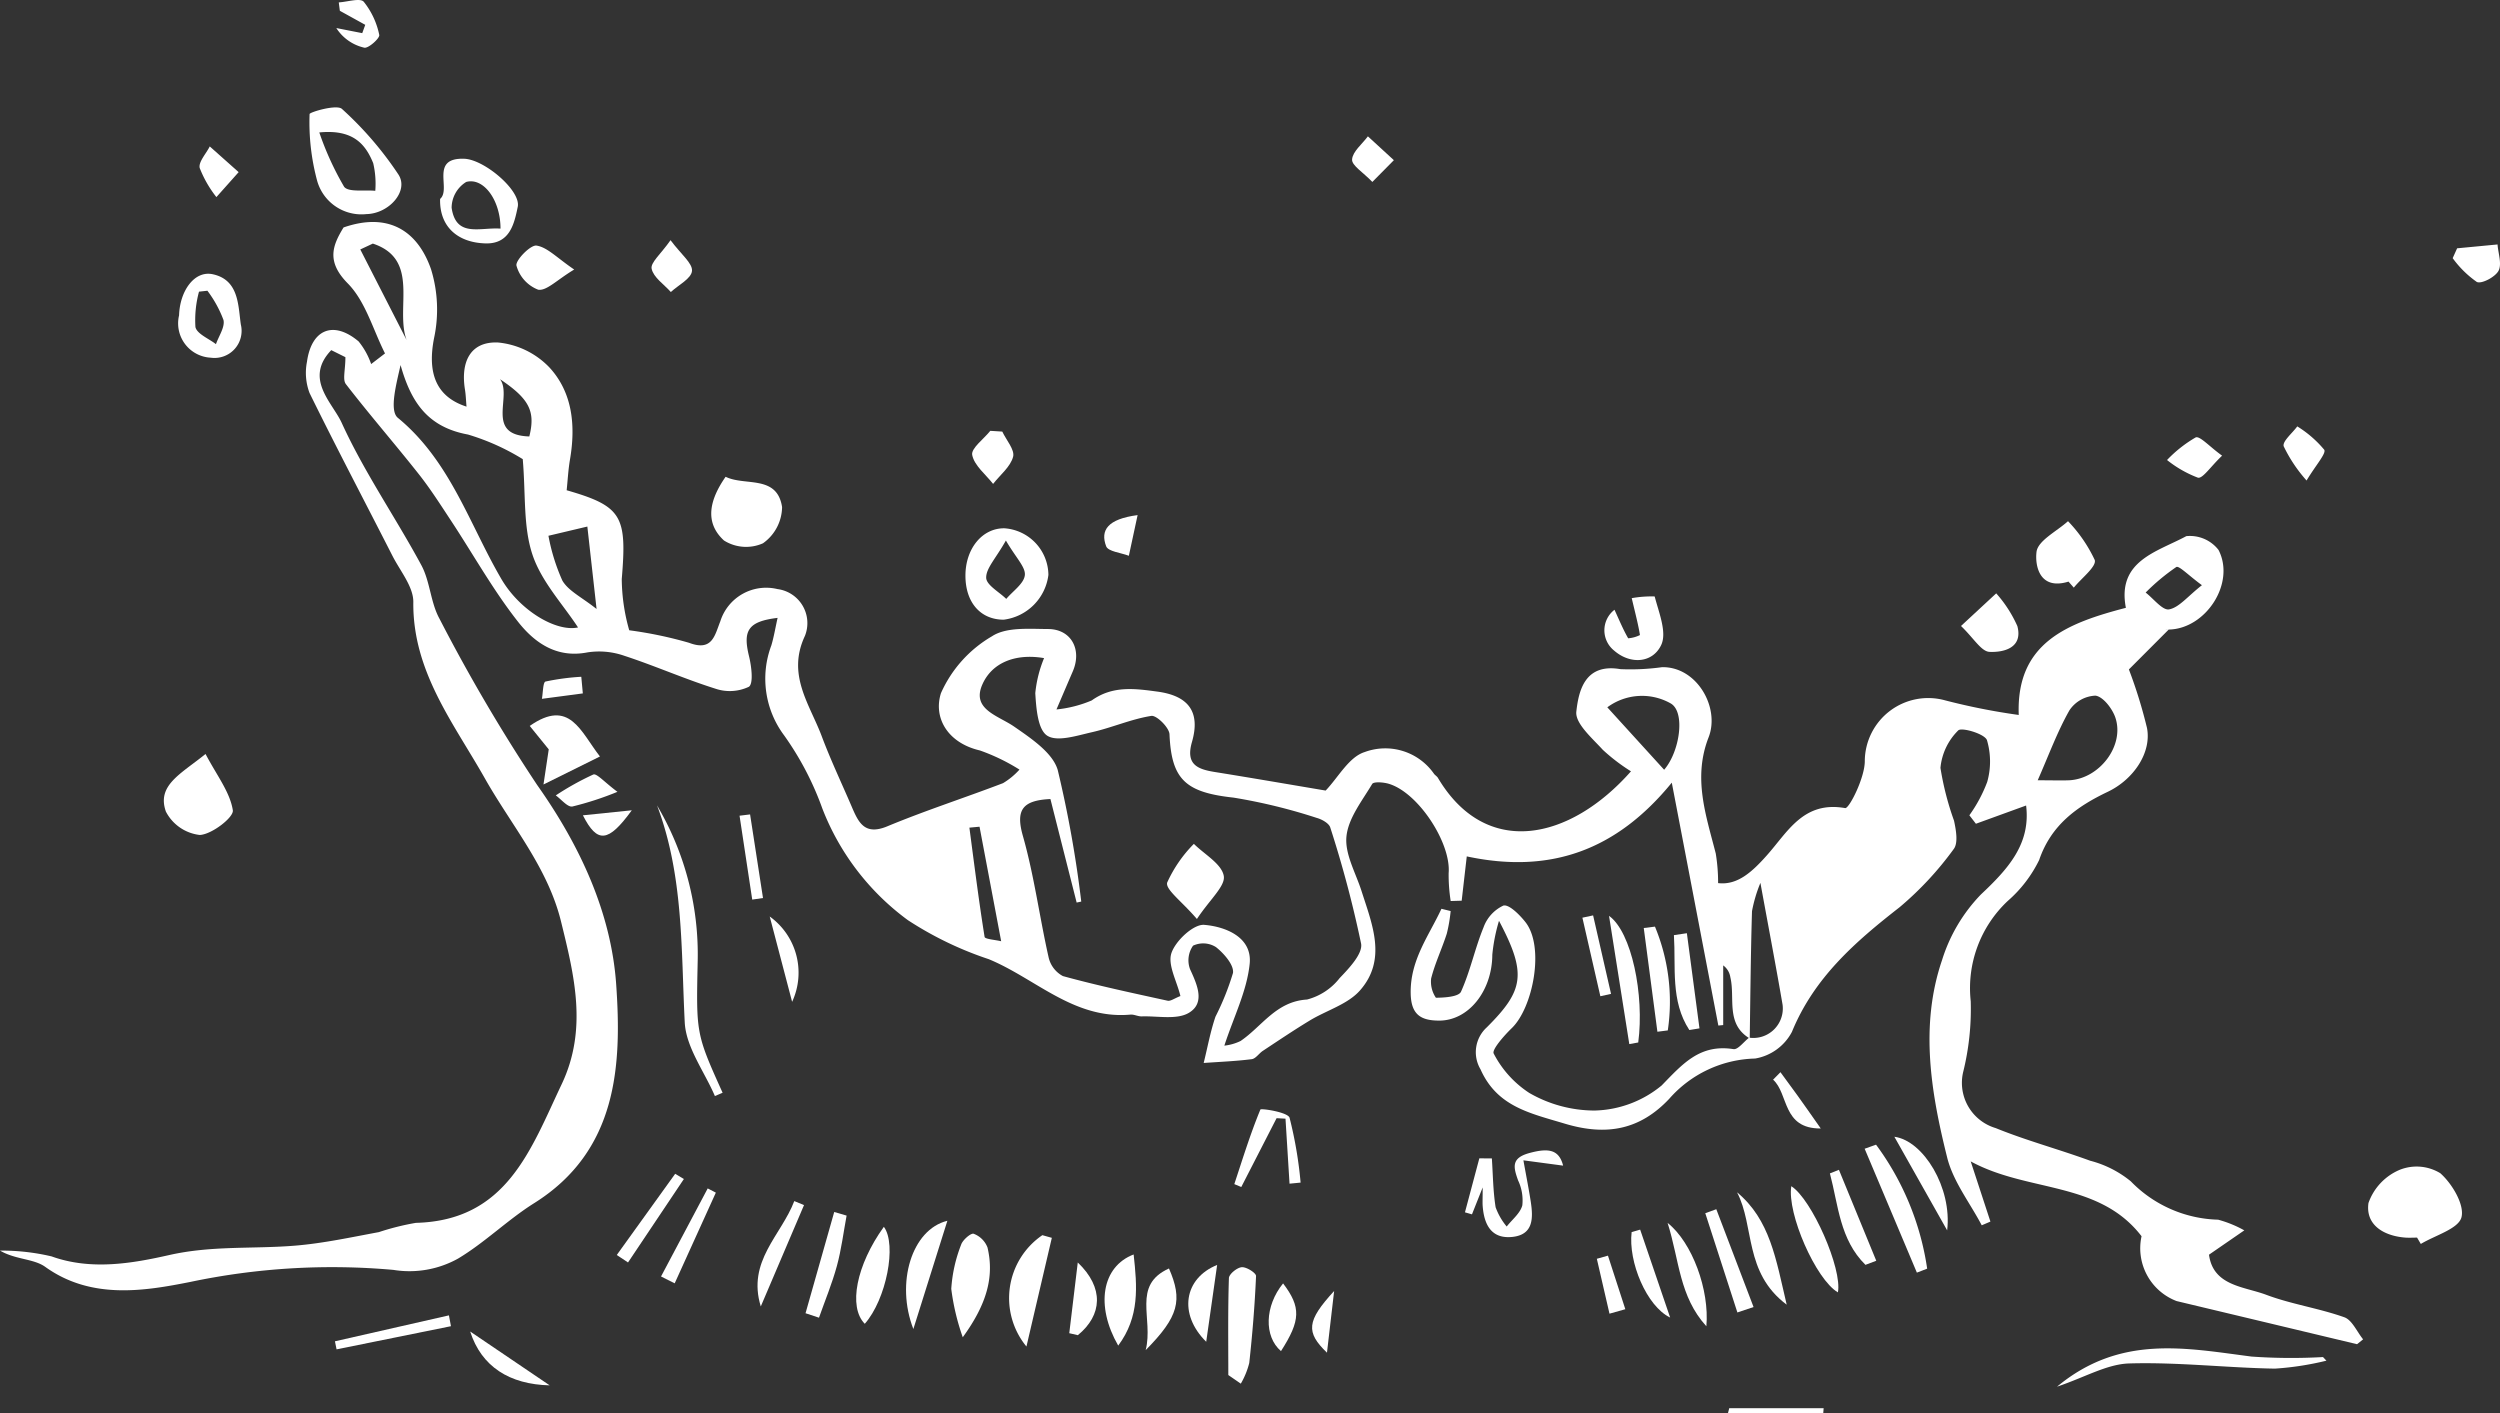 <?xml version="1.0" encoding="UTF-8"?> <svg xmlns="http://www.w3.org/2000/svg" width="172.667" height="97.59" viewBox="0 0 172.667 97.59"><rect x="0" y="0" width="172.667" height="97.59" fill="#333333" stroke="none"/><defs><style>.a{fill:#fff;}</style></defs><g transform="translate(-845.528 -657.891)"><path class="a" d="M966.376,732.527c-1.688-1.019-.99-2.793-1.34-4.235a1.242,1.242,0,0,0-.492-.813V731.6l-.336.033c-1.059-5.528-2.118-11.056-3.215-16.775-3.837,4.7-8.419,6.321-14.16,5.092-.126,1.1-.239,2.081-.351,3.06l-.76.022a11.714,11.714,0,0,1-.141-1.922c.176-2.076-2.082-5.549-4.121-6.17-.368-.113-1.055-.167-1.161.01-.695,1.166-1.651,2.363-1.776,3.625-.122,1.209.641,2.514,1.042,3.769.737,2.309,1.767,4.725-.1,6.856-.852.974-2.334,1.386-3.5,2.1-1.091.662-2.15,1.377-3.215,2.08-.27.179-.494.541-.77.576-1.1.14-2.21.183-3.317.262.265-1.069.462-2.161.815-3.2A18.155,18.155,0,0,0,930.687,728c.076-.547-.626-1.35-1.176-1.784a1.648,1.648,0,0,0-1.582-.1,1.757,1.757,0,0,0-.209,1.621c.5,1.087,1.062,2.333-.077,3.016-.835.5-2.154.211-3.258.248-.259.008-.527-.145-.782-.123-3.9.35-6.549-2.494-9.785-3.829a24.035,24.035,0,0,1-5.583-2.693,17.312,17.312,0,0,1-5.912-7.716,20.712,20.712,0,0,0-2.636-5.045,6.539,6.539,0,0,1-.884-6.219c.177-.592.276-1.209.431-1.9-2.05.25-2.407.878-1.974,2.647.172.7.318,1.9-.013,2.114a3.08,3.08,0,0,1-2.311.129c-2.119-.668-4.163-1.575-6.276-2.267a5.285,5.285,0,0,0-2.558-.239c-2.157.425-3.685-.7-4.807-2.129-1.708-2.172-3.069-4.617-4.595-6.935-.726-1.1-1.438-2.223-2.255-3.256-1.651-2.089-3.4-4.1-5.027-6.207-.241-.312-.034-.969-.034-1.862l-.977-.486c-1.892,1.983.082,3.623.719,5.018,1.551,3.4,3.715,6.523,5.5,9.829.611,1.132.636,2.582,1.257,3.706a120.785,120.785,0,0,0,6.74,11.474c2.977,4.209,5.118,8.838,5.463,13.782.392,5.6.092,11.489-5.655,15.1-1.835,1.151-3.411,2.724-5.266,3.834a6.9,6.9,0,0,1-4.468.781,47.5,47.5,0,0,0-14.039.835c-3.159.627-6.833,1.237-10.006-1.044-.795-.571-2.056-.494-3.124-1.123a15.023,15.023,0,0,1,3.561.4c2.75.992,5.629.471,8.133-.094,2.976-.672,5.848-.405,8.756-.654,1.919-.164,3.82-.577,5.719-.929a17.545,17.545,0,0,1,2.554-.639c6.277-.159,7.929-5.065,10.07-9.575,1.8-3.8.875-7.5-.045-11.241s-3.421-6.627-5.259-9.882c-2.15-3.807-4.994-7.385-4.942-12.176.011-1.061-.908-2.146-1.444-3.2-1.909-3.748-3.871-7.47-5.725-11.245a3.951,3.951,0,0,1-.177-2.15c.313-2.262,1.838-2.867,3.569-1.407a5.139,5.139,0,0,1,.864,1.561l.957-.734c-.83-1.639-1.344-3.591-2.572-4.836-1.493-1.512-1.055-2.618-.291-3.864,3.047-1.06,5.1.179,6.043,2.888a9.458,9.458,0,0,1,.212,4.737c-.471,2.384.093,4.056,2.238,4.75-.037-.417-.046-.8-.107-1.176-.3-1.847.318-3.336,2.282-3.254a5.667,5.667,0,0,1,3.544,1.716c1.612,1.742,1.826,4.039,1.427,6.367-.121.708-.157,1.431-.229,2.122,3.844,1.106,4.168,1.793,3.805,6.132a13.208,13.208,0,0,0,.516,3.539,28.128,28.128,0,0,1,4.132.865c1.612.614,1.771-.513,2.158-1.482a3.319,3.319,0,0,1,3.943-2.229,2.372,2.372,0,0,1,1.9,3.238c-1.264,2.692.336,4.721,1.168,6.94.617,1.645,1.374,3.235,2.066,4.851.466,1.087.886,2.009,2.457,1.357,2.624-1.091,5.338-1.966,7.995-2.982a4.948,4.948,0,0,0,1.134-.935,13.641,13.641,0,0,0-2.734-1.323c-2.214-.512-3.232-2.246-2.689-3.958a8.574,8.574,0,0,1,3.525-3.928c.979-.646,2.556-.506,3.866-.5,1.6,0,2.366,1.414,1.715,2.922-.306.708-.608,1.418-1.129,2.633a8.344,8.344,0,0,0,2.437-.624c1.443-1.036,2.987-.818,4.54-.608,2.165.293,2.976,1.418,2.382,3.48-.443,1.538.359,1.876,1.571,2.071,2.667.429,5.329.89,7.663,1.283.863-.9,1.6-2.31,2.684-2.656a4.1,4.1,0,0,1,4.793,1.489c.077.108.209.178.276.29,3.324,5.6,9.119,4.318,13.334-.452a13.034,13.034,0,0,1-1.944-1.484c-.735-.808-1.918-1.824-1.83-2.635.161-1.49.616-3.355,3.044-2.938a15.888,15.888,0,0,0,2.877-.136c2.415-.044,4.011,2.8,3.217,4.839-1.1,2.817-.182,5.386.493,8.035a12.436,12.436,0,0,1,.161,2.039c1.343.166,2.371-.8,3.352-1.9,1.456-1.626,2.531-3.793,5.423-3.28.278.05,1.374-2.131,1.356-3.266a4.38,4.38,0,0,1,5.551-4.175,44.689,44.689,0,0,0,5.082,1.008c-.187-4.981,3.334-6.338,7.4-7.4-.628-3.251,2.153-3.859,4.173-4.95a2.5,2.5,0,0,1,2.224.951c1.19,2.291-.871,5.443-3.421,5.5-.195,0-.389.038-.018,0l-2.75,2.755a33.337,33.337,0,0,1,1.25,4.041c.329,1.708-.93,3.562-2.708,4.409-2.129,1.015-3.909,2.286-4.74,4.713a8.94,8.94,0,0,1-2.166,2.824,8.266,8.266,0,0,0-2.56,6.93,18.122,18.122,0,0,1-.528,4.912,3.259,3.259,0,0,0,2.251,3.848c2.128.866,4.364,1.462,6.524,2.254a7.339,7.339,0,0,1,2.81,1.424,8.725,8.725,0,0,0,6.031,2.649,7.972,7.972,0,0,1,1.807.737l-2.439,1.681c.292,2.16,2.408,2.19,3.959,2.771,1.743.654,3.629.924,5.385,1.549.544.193.871,1,1.3,1.525l-.418.337q-6.229-1.49-12.459-2.978a3.9,3.9,0,0,1-2.425-4.479c-2.948-3.836-7.872-3.017-11.8-5.17L983,745.173l-.6.256c-.818-1.555-1.974-3.024-2.387-4.679-1.121-4.49-1.9-9.1-.353-13.64a11.364,11.364,0,0,1,2.685-4.531c1.89-1.776,3.445-3.5,3.12-6.143l-3.467,1.26-.452-.585a9.915,9.915,0,0,0,1.233-2.305,5.2,5.2,0,0,0-.019-2.887c-.171-.445-1.763-.9-1.983-.669a4.172,4.172,0,0,0-1.228,2.586,20.081,20.081,0,0,0,.937,3.647c.138.638.3,1.545-.021,1.96a22.539,22.539,0,0,1-3.732,4.014c-3.067,2.392-5.907,4.864-7.442,8.612a3.537,3.537,0,0,1-2.544,1.843,8.155,8.155,0,0,0-5.929,2.779c-1.994,2.118-4.292,2.6-7.219,1.717-2.408-.725-4.669-1.172-5.818-3.755a2.319,2.319,0,0,1,.44-2.9c2.558-2.551,2.771-3.7.838-7.354a12.152,12.152,0,0,0-.462,2.342c-.009,2.49-1.633,4.56-3.682,4.551-1.25-.005-1.928-.408-1.955-1.875-.043-2.312,1.252-3.971,2.124-5.848l.636.157a10.729,10.729,0,0,1-.266,1.558c-.334,1.043-.815,2.044-1.082,3.1a1.977,1.977,0,0,0,.329,1.329c.6-.005,1.575-.066,1.734-.418.643-1.421.96-2.987,1.553-4.435a2.651,2.651,0,0,1,1.374-1.513c.389-.1,1.127.638,1.525,1.145,1.339,1.706.524,5.9-.944,7.319-.532.514-1.4,1.505-1.249,1.758a7.172,7.172,0,0,0,2.455,2.718,9.053,9.053,0,0,0,4.5,1.217,7.539,7.539,0,0,0,4.646-1.734c1.468-1.508,2.643-2.871,4.96-2.508.309.049.714-.515,1.078-.792a2.038,2.038,0,0,0,2.314-2.263c-.447-2.608-.944-5.208-1.533-8.427a9.772,9.772,0,0,0-.581,1.956C966.445,726.668,966.421,729.6,966.376,732.527Zm-36.286.494a3.387,3.387,0,0,0,1.118-.32c1.487-1.008,2.45-2.734,4.59-2.864a4.188,4.188,0,0,0,2.251-1.477c.653-.68,1.612-1.692,1.486-2.385a77.7,77.7,0,0,0-2.129-8.018c-.087-.293-.581-.568-.936-.665a38.512,38.512,0,0,0-5.74-1.4c-3.318-.361-4.295-1.244-4.428-4.373-.019-.466-.894-1.329-1.256-1.272-1.392.221-2.719.813-4.1,1.126-1.034.234-2.406.689-3.095.236-.651-.428-.756-1.9-.819-2.935a8.481,8.481,0,0,1,.607-2.418c-1.959-.34-3.622.3-4.283,1.868-.709,1.687,1.118,2.1,2.228,2.87,1.162.808,2.654,1.8,3,2.995a79.583,79.583,0,0,1,1.623,9.082l-.318.068c-.608-2.4-1.217-4.8-1.811-7.15-1.945.09-2.413.76-1.9,2.557.776,2.735,1.145,5.584,1.772,8.366a1.948,1.948,0,0,0,.991,1.306c2.387.655,4.811,1.17,7.229,1.7.209.046.474-.165.886-.323-.251-1.041-.9-2.171-.616-2.981.293-.848,1.525-1.994,2.26-1.935,1.441.118,3.315.831,3.141,2.669C931.656,729.235,930.731,731.046,930.09,733.021Zm-48.457-40.507a15.816,15.816,0,0,0-3.783-1.7c-2.8-.514-3.942-2.259-4.656-4.8-.276,1.252-.8,3.141-.189,3.645,3.619,2.977,4.929,7.324,7.146,11.124,1.289,2.209,3.8,3.677,5.3,3.355-1.038-1.591-2.522-3.159-3.143-5.015C881.657,697.188,881.843,694.974,881.633,692.514Zm104.632,22.179c1.029,0,1.6.023,2.173,0,2.1-.1,3.855-2.409,3.186-4.345-.213-.615-.845-1.433-1.369-1.5a2.277,2.277,0,0,0-1.8,1.018C987.623,711.335,987.035,712.945,986.266,714.693Zm-25.8-.727c1.077-1.24,1.487-3.995.449-4.583a4.025,4.025,0,0,0-4.374.271Zm-73.734-11.107c-.25-2.236-.43-3.846-.637-5.69l-2.687.637a13.5,13.5,0,0,0,.961,3.093C884.785,701.617,885.7,702.043,886.727,702.859Zm-13.121-18.574c-.807-2.2.967-5.564-2.331-6.659l-.867.405ZM913.181,717.9l-.7.065c.333,2.518.648,5.04,1.05,7.547.025.156.749.2,1.145.3C914.156,723.053,913.668,720.476,913.181,717.9Zm84.428-16.68c-.928-.678-1.583-1.366-1.771-1.256a14.493,14.493,0,0,0-2.117,1.765c.545.419,1.166,1.245,1.619,1.161C996.03,702.761,996.605,702.006,997.608,701.219ZM880.062,686.991c.879,1.179-1.073,3.86,2.024,3.956C882.514,689.225,882.112,688.364,880.062,686.991Z" transform="translate(0 -2.911)"></path><path class="a" d="M1043.542,758.677c-.266,0-.532.017-.8,0-1.507-.113-2.771-.875-2.557-2.388a3.88,3.88,0,0,1,2.172-2.3,3.139,3.139,0,0,1,2.791.241c.815.721,1.682,2.175,1.461,3.042-.206.8-1.816,1.243-2.808,1.843Z" transform="translate(-31.075 -15.308)"></path><path class="a" d="M874.9,674.087a3.178,3.178,0,0,1-3.4-2.288,15.55,15.55,0,0,1-.526-4.621c0-.13,1.874-.689,2.235-.355a23.931,23.931,0,0,1,3.9,4.529C877.854,672.492,876.453,674.058,874.9,674.087Zm-3.255-5.64a20.586,20.586,0,0,0,1.711,3.747c.287.4,1.413.208,2.156.286a6.223,6.223,0,0,0-.144-1.911C874.834,669.252,873.975,668.219,871.648,668.447Z" transform="translate(-4.064 -1.409)"></path><path class="a" d="M924.877,704.612c-.012-1.89,1.162-3.323,2.7-3.3a3.261,3.261,0,0,1,3.03,3.22,3.563,3.563,0,0,1-3.086,3.092C925.923,707.624,924.888,706.445,924.877,704.612Zm2.794-2.456c-.708,1.254-1.376,1.923-1.361,2.575.012.5.892.972,1.386,1.458.457-.543,1.22-1.053,1.284-1.639C929.041,703.994,928.369,703.358,927.671,702.156Z" transform="translate(-12.669 -6.933)"></path><path class="a" d="M904.977,697.076c1.34.663,3.555-.159,3.9,2.094a3.114,3.114,0,0,1-1.319,2.5,2.864,2.864,0,0,1-2.693-.192C903.48,700.211,903.893,698.63,904.977,697.076Z" transform="translate(-9.333 -6.256)"></path><path class="a" d="M861.874,719.86c.78,1.486,1.687,2.63,1.885,3.888.076.48-1.447,1.666-2.281,1.706a3.019,3.019,0,0,1-2.343-1.616C858.494,722.02,860.155,721.252,861.874,719.86Z" transform="translate(-2.15 -9.894)"></path><path class="a" d="M899.528,724.085a20.227,20.227,0,0,1,2.809,10.722c-.106,5.029-.129,5.029,1.72,9.125l-.532.228c-.729-1.7-2-3.37-2.084-5.1C901.187,734.009,901.366,728.94,899.528,724.085Z" transform="translate(-8.621 -10.568)"></path><path class="a" d="M881.7,673.713c.791-.674-.738-2.855,1.663-2.774,1.4.047,3.928,2.208,3.7,3.316-.24,1.169-.545,2.586-2.243,2.53C882.845,676.721,881.648,675.571,881.7,673.713Zm4.172,2.052c0-1.973-1.171-3.553-2.37-3.224a2.114,2.114,0,0,0-1.007,1.783C882.8,676.41,884.462,675.659,885.871,675.765Z" transform="translate(-5.775 -2.083)"></path><path class="a" d="M1015.112,704.9c-2,.618-2.324-1.092-2.21-2.047.092-.784,1.4-1.424,2.176-2.127a9.96,9.96,0,0,1,1.847,2.682c.135.454-.927,1.262-1.447,1.909Z" transform="translate(-26.719 -6.839)"></path><path class="a" d="M946.48,769.489c0-2.232-.033-4.465.041-6.694.009-.279.564-.731.89-.755s.992.4.984.611c-.086,2.005-.25,4.008-.469,6.005a5.526,5.526,0,0,1-.583,1.428Z" transform="translate(-16.116 -16.628)"></path><path class="a" d="M1033.2,769.561a20.491,20.491,0,0,1-3.564.55c-3.355-.059-6.714-.458-10.06-.358-1.535.047-3.045.95-4.983,1.605,4.366-3.624,8.9-2.663,13.436-2.08a38.944,38.944,0,0,0,4.934.034Z" transform="translate(-26.993 -17.693)"></path><path class="a" d="M924.505,766.439a15.947,15.947,0,0,1-.794-3.343,10.131,10.131,0,0,1,.681-3.051c.107-.331.683-.821.866-.754a1.644,1.644,0,0,1,.955.945C926.681,762.226,926.2,764.109,924.505,766.439Z" transform="translate(-12.482 -16.188)"></path><path class="a" d="M860.241,683.263c.05-1.678,1.053-3.108,2.319-2.84,1.819.385,1.756,2.153,1.945,3.464a1.87,1.87,0,0,1-2.078,2.3A2.374,2.374,0,0,1,860.241,683.263Zm1.956-1.7-.58.064a7.566,7.566,0,0,0-.247,2.439c.1.477.921.8,1.418,1.187.193-.561.632-1.177.52-1.669A7.955,7.955,0,0,0,862.2,681.567Z" transform="translate(-2.345 -3.592)"></path><path class="a" d="M967.788,752.993c.076,1.125.083,2.261.259,3.37a4.4,4.4,0,0,0,.766,1.334c.377-.483.938-.918,1.079-1.462a3.223,3.223,0,0,0-.292-1.724c-.332-.929-.491-1.555.817-1.9,1.256-.335,2.008-.252,2.293.88l-2.743-.366c.217,1.208.383,2.035.51,2.869.169,1.117.19,2.272-1.282,2.422-1.454.147-1.947-.868-2.041-2.141-.018-.245,0-.492,0-1.278-.381.957-.56,1.408-.739,1.859l-.485-.139.993-3.729Z" transform="translate(-19.222 -15.094)"></path><path class="a" d="M931.415,759.592c-.559,2.392-1.118,4.782-1.754,7.507a5.264,5.264,0,0,1,1.1-7.691Z" transform="translate(-13.24 -16.208)"></path><path class="a" d="M890.379,719.035l-1.313-1.619c2.761-1.933,3.512.4,4.85,2.11l-3.9,1.934C890.2,720.227,890.3,719.539,890.379,719.035Z" transform="translate(-6.951 -9.387)"></path><path class="a" d="M978.088,707.826c.331.723.6,1.371.945,1.971a2.192,2.192,0,0,0,.813-.224c-.113-.7-.291-1.384-.568-2.548a7.708,7.708,0,0,1,1.586-.118c.285,1.111.862,2.487.448,3.356-.6,1.262-2.144,1.353-3.253.38A1.793,1.793,0,0,1,978.088,707.826Z" transform="translate(-21.052 -7.821)"></path><path class="a" d="M999.568,751.97a19.01,19.01,0,0,1,3.531,8.563l-.711.274q-1.8-4.278-3.607-8.557Z" transform="translate(-24.468 -15.02)"></path><path class="a" d="M1006.7,708.912l2.432-2.254a8.682,8.682,0,0,1,1.461,2.263c.4,1.508-.947,1.823-1.924,1.779C1008.1,710.675,1007.578,709.753,1006.7,708.912Z" transform="translate(-25.732 -7.786)"></path><path class="a" d="M937.253,767.289c-1.583-2.753-1.132-5.458,1.066-6.295C938.561,763.2,938.745,765.291,937.253,767.289Z" transform="translate(-14.494 -16.461)"></path><path class="a" d="M920.5,765.7c-1.236-3.176-.114-6.877,2.349-7.476C922.067,760.713,921.369,762.935,920.5,765.7Z" transform="translate(-11.889 -16.018)"></path><path class="a" d="M995.965,762.716c-1.523-.887-3.523-5.444-3.219-7.334C994.167,756.285,996.281,761.1,995.965,762.716Z" transform="translate(-23.499 -15.565)"></path><path class="a" d="M916.49,765.419c-1.155-1.162-.584-4.061,1.318-6.7C918.719,759.947,917.973,763.738,916.49,765.419Z" transform="translate(-11.234 -16.097)"></path><path class="a" d="M979.172,742.02l-1.4-8.858c1.564,1.116,2.45,5.464,2.018,8.747Z" transform="translate(-21.114 -12.017)"></path><path class="a" d="M991.722,763.646c-2.967-2.226-2.205-5.415-3.428-7.761C990.572,757.783,990.977,760.477,991.722,763.646Z" transform="translate(-22.793 -15.645)"></path><path class="a" d="M950.788,754.2l-.279-4.49-.615-.034q-1.219,2.377-2.439,4.754l-.481-.2c.571-1.729,1.108-3.472,1.8-5.149.04-.1,1.893.179,2.016.564a28.6,28.6,0,0,1,.763,4.48Z" transform="translate(-16.196 -14.556)"></path><path class="a" d="M914.57,757.751c-.217,1.162-.361,2.344-.671,3.48-.33,1.213-.818,2.383-1.236,3.572l-.93-.308q.992-3.5,1.982-6.993Z" transform="translate(-10.57 -15.903)"></path><path class="a" d="M911,756.884q-1.494,3.5-2.986,7c-.961-3.129,1.411-4.905,2.314-7.277Z" transform="translate(-9.941 -15.761)"></path><path class="a" d="M1004.87,757.785l-3.647-6.466C1003.227,751.585,1005.221,754.843,1004.87,757.785Z" transform="translate(-24.858 -14.916)"></path><path class="a" d="M927.508,693.352c.275.586.875,1.259.748,1.739-.186.7-.9,1.256-1.382,1.875-.514-.66-1.3-1.267-1.444-2-.087-.459.8-1.1,1.25-1.666Z" transform="translate(-12.756 -5.653)"></path><path class="a" d="M982.586,758.4c1.705,1.355,2.9,4.634,2.677,7.14C983.383,763.467,983.411,761.022,982.586,758.4Z" transform="translate(-21.882 -16.047)"></path><path class="a" d="M981.4,734.049a13.524,13.524,0,0,1,.886,7.168l-.718.092q-.471-3.582-.942-7.164Z" transform="translate(-21.569 -12.159)"></path><path class="a" d="M891.961,679.729c-1.176.7-1.907,1.492-2.487,1.393a2.482,2.482,0,0,1-1.5-1.661c-.088-.359.969-1.449,1.384-1.386C890.107,678.189,890.766,678.919,891.961,679.729Z" transform="translate(-6.775 -3.222)"></path><path class="a" d="M939.69,767.784c.555-2.188-.973-4.473,1.608-5.639C942.25,764.328,941.987,765.461,939.69,767.784Z" transform="translate(-15.033 -16.645)"></path><path class="a" d="M984,734.591q.435,3.286.87,6.572l-.7.115c-1.313-2.008-.924-4.33-1.065-6.554Z" transform="translate(-21.965 -12.246)"></path><path class="a" d="M1047.417,678.249l2.792-.266c.045.618.313,1.353.068,1.819-.228.432-1.177.929-1.5.77a7.021,7.021,0,0,1-1.666-1.643Z" transform="translate(-32.184 -3.208)"></path><path class="a" d="M1027.437,695.1c-.8.76-1.336,1.595-1.668,1.521a7.9,7.9,0,0,1-2.135-1.221,8.852,8.852,0,0,1,1.977-1.56C1025.9,693.717,1026.555,694.464,1027.437,695.1Z" transform="translate(-28.436 -5.737)"></path><path class="a" d="M998.381,760.6c-1.773-1.745-1.874-4.121-2.455-6.316l.623-.247,2.579,6.281Z" transform="translate(-24.012 -15.35)"></path><path class="a" d="M987.9,764.406l-2.218-6.856.761-.276q1.286,3.378,2.573,6.756Z" transform="translate(-22.376 -15.867)"></path><path class="a" d="M944.429,767.161c-1.936-1.908-1.538-4.382.755-5.307C944.931,763.633,944.709,765.194,944.429,767.161Z" transform="translate(-15.592 -16.598)"></path><path class="a" d="M933.41,766.537c.185-1.536.37-3.073.587-4.885,1.829,1.746,1.7,3.635.005,5.022Z" transform="translate(-14.031 -16.566)"></path><path class="a" d="M1034.8,696.674a10.13,10.13,0,0,1-1.581-2.364c-.1-.342.6-.909.938-1.375a7.68,7.68,0,0,1,1.862,1.613C1036.174,694.8,1035.432,695.614,1034.8,696.674Z" transform="translate(-29.964 -5.595)"></path><path class="a" d="M900.389,677.632c.735.988,1.529,1.592,1.482,2.123s-.94.974-1.461,1.457c-.471-.53-1.2-1.006-1.327-1.609C898.993,679.181,899.722,678.585,900.389,677.632Z" transform="translate(-8.549 -3.152)"></path><path class="a" d="M873.339,658.056c.594-.033,1.472-.323,1.723-.046a5.372,5.372,0,0,1,1.073,2.293c.053.216-.742.942-1.033.882a3.112,3.112,0,0,1-1.933-1.357l1.791.352.208-.574-1.755-.97Z" transform="translate(-4.413)"></path><path class="a" d="M864.629,671.7l-1.537,1.724a7.805,7.805,0,0,1-1.152-2.008c-.1-.417.441-.989.694-1.492Z" transform="translate(-2.618 -1.92)"></path><path class="a" d="M903.642,755.857,900.8,762.12l-.944-.473,3.224-6.082Z" transform="translate(-8.673 -15.594)"></path><path class="a" d="M900.855,754.723q-1.93,2.883-3.859,5.765l-.776-.517,4.034-5.608Z" transform="translate(-8.093 -15.402)"></path><path class="a" d="M950.794,763.372c1.247,1.642,1.219,2.555-.145,4.677C949.462,767.028,949.527,764.936,950.794,763.372Z" transform="translate(-16.648 -16.841)"></path><path class="a" d="M980.214,758.952l2.071,6.073c-1.621-.778-2.909-3.846-2.659-5.905Z" transform="translate(-21.405 -16.135)"></path><path class="a" d="M958.054,672.246c-.645-.673-1.428-1.139-1.4-1.55.038-.554.7-1.066,1.092-1.6q.9.823,1.794,1.647Z" transform="translate(-17.742 -1.789)"></path><path class="a" d="M889.662,771.045c-2.769-.065-4.714-1.29-5.492-3.72Z" transform="translate(-6.169 -17.472)"></path><path class="a" d="M881.069,766.748l-7.9,1.6-.113-.556L880.929,766Z" transform="translate(-4.395 -17.261)"></path><path class="a" d="M895.466,722.741a21.619,21.619,0,0,1-3.116,1.015c-.332.053-.76-.494-1.143-.768a19.293,19.293,0,0,1,2.591-1.443C894.037,721.451,894.555,722.065,895.466,722.741Z" transform="translate(-7.293 -10.161)"></path><path class="a" d="M910.337,739.111l-1.547-5.894A4.776,4.776,0,0,1,910.337,739.111Z" transform="translate(-10.1 -12.026)"></path><path class="a" d="M938.588,700.226l-.605,2.81c-.544-.211-1.429-.292-1.568-.656C936,701.276,936.508,700.5,938.588,700.226Z" transform="translate(-14.489 -6.759)"></path><path class="a" d="M907.038,724.827q.445,2.887.892,5.775l-.744.108q-.439-2.9-.876-5.794Z" transform="translate(-9.704 -10.687)"></path><path class="a" d="M976.823,738.71q-.619-2.713-1.24-5.425l.74-.159,1.238,5.421Z" transform="translate(-20.764 -12.012)"></path><path class="a" d="M994.549,749.9c-2.679.018-2.208-2.4-3.294-3.372l.509-.516c.383.523.771,1.044,1.149,1.571C993.372,748.219,993.822,748.866,994.549,749.9Z" transform="translate(-23.266 -14.068)"></path><path class="a" d="M896.813,724.487c-1.632,2.245-2.382,2.3-3.377.347Z" transform="translate(-7.649 -10.632)"></path><path class="a" d="M987.636,773.628h6.52l-.026.331h-6.579Z" transform="translate(-22.675 -18.478)"></path><path class="a" d="M892.893,714.664l-2.827.374c.078-.416.071-1.146.25-1.194a16.262,16.262,0,0,1,2.471-.329Z" transform="translate(-7.111 -8.881)"></path><path class="a" d="M977.644,765.1q-.437-1.9-.874-3.792l.768-.217q.6,1.848,1.2,3.7Z" transform="translate(-20.954 -16.477)"></path><path class="a" d="M954.89,763.995c-.195,1.679-.34,2.935-.495,4.262C952.929,766.84,952.977,766.079,954.89,763.995Z" transform="translate(-17.217 -16.94)"></path><path class="a" d="M943.508,732.436c-1.045-1.223-2.181-2.032-2.055-2.514a9.149,9.149,0,0,1,1.845-2.675c.734.729,1.914,1.377,2.065,2.212C945.488,730.156,944.412,731.072,943.508,732.436Z" transform="translate(-15.313 -11.073)"></path></g></svg> 